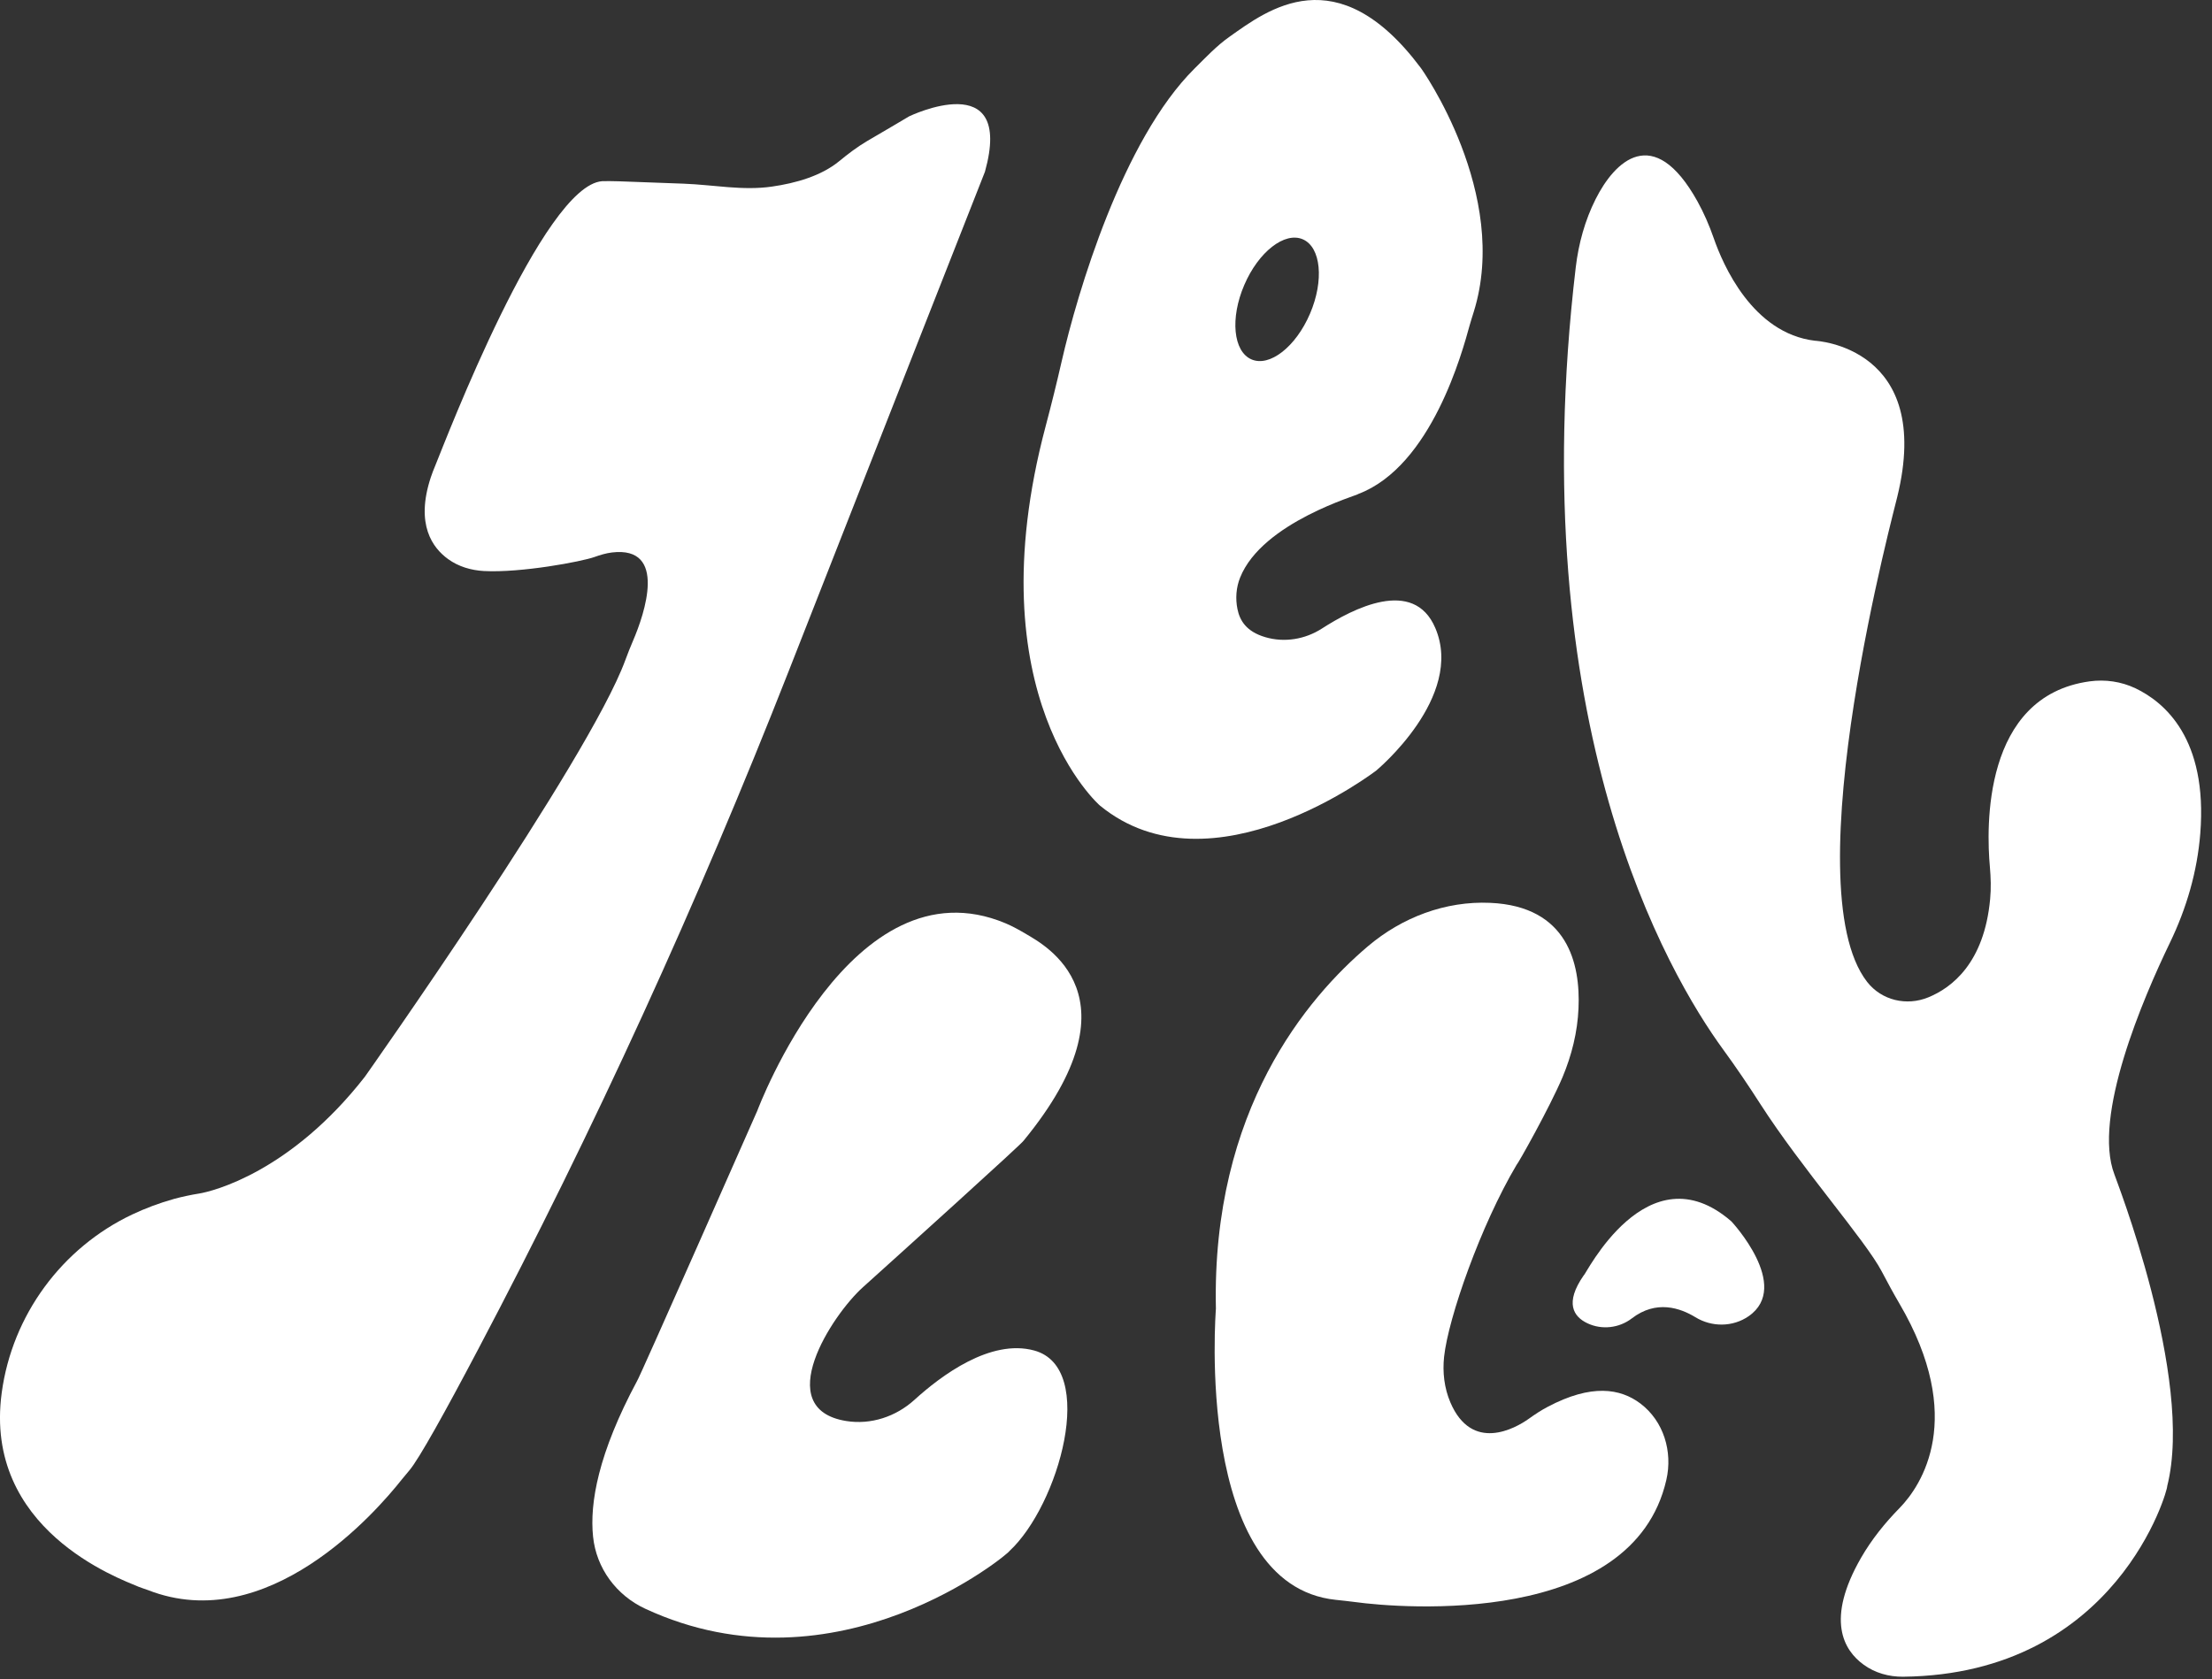 <svg width="54" height="41" viewBox="0 0 54 41" fill="none" xmlns="http://www.w3.org/2000/svg">
<rect x="0" y="0" width="54" height="41" fill="#333333" stroke="none"/>
<path d="M22.192 2.842C22.192 2.842 24.767 1.595 24.045 4.193C24.029 4.223 21.417 10.878 19.255 16.384C17.033 22.044 14.506 27.577 11.671 32.95C10.873 34.465 10.226 35.63 9.995 35.901C9.93 35.978 9.866 36.053 9.804 36.131C9.186 36.913 6.53 39.969 3.61 38.825C3.536 38.796 3.46 38.777 3.387 38.746C2.902 38.542 -0.41 37.344 0.042 34.007C0.298 32.111 1.512 30.467 3.229 29.654C3.538 29.508 3.878 29.378 4.253 29.273C4.415 29.228 4.684 29.17 4.85 29.145C5.21 29.089 7.1 28.607 8.907 26.292C8.907 26.292 14.368 18.561 15.263 16.125C15.323 15.96 15.389 15.797 15.458 15.635C15.732 14.996 16.305 13.326 14.938 13.49C14.792 13.508 14.651 13.551 14.511 13.601C14.197 13.713 12.722 13.991 11.812 13.943C11.5 13.925 11.194 13.836 10.94 13.652C10.564 13.381 10.136 12.811 10.516 11.658C10.549 11.557 10.588 11.459 10.629 11.361C10.883 10.741 13.255 4.53 14.7 4.424C15.018 4.421 14.806 4.414 16.694 4.485C17.416 4.512 18.13 4.66 18.845 4.556C19.426 4.473 20.048 4.296 20.486 3.936C20.703 3.758 20.924 3.589 21.166 3.446C21.599 3.195 22.192 2.842 22.192 2.842Z" fill="white"/>
<path d="M18.486 27.125C18.486 27.125 20.783 20.971 24.542 22.542C24.72 22.617 24.888 22.711 25.054 22.809C25.494 23.071 27.885 24.324 24.989 27.852C24.975 27.903 21.967 30.619 21.061 31.435C20.319 32.103 18.809 34.398 20.656 34.697C21.257 34.795 21.87 34.592 22.322 34.182C22.974 33.589 24.18 32.684 25.248 32.976C26.801 33.4 25.849 36.759 24.639 37.876C24.664 37.901 20.448 41.461 15.75 39.28C15.049 38.954 14.557 38.295 14.478 37.519C14.393 36.702 14.604 35.488 15.552 33.721C15.577 33.721 18.486 27.125 18.486 27.125Z" fill="white"/>
<path d="M38.535 24.619C38.583 23.54 38.278 22.127 36.377 22.045C35.288 21.997 34.228 22.398 33.392 23.107C31.928 24.349 29.575 27.091 29.683 31.955C29.683 31.98 29.141 38.703 32.61 39.064C32.762 39.08 32.913 39.096 33.066 39.116C34.24 39.278 39.856 39.724 40.679 36.137C40.839 35.442 40.612 34.699 40.047 34.271C39.556 33.901 38.852 33.785 37.781 34.352C37.622 34.435 37.472 34.535 37.325 34.64C36.985 34.884 35.929 35.469 35.406 34.241C35.257 33.89 35.213 33.505 35.254 33.126C35.356 32.183 36.146 29.92 37.025 28.44C37.045 28.44 37.827 27.052 38.145 26.302C38.369 25.767 38.511 25.199 38.535 24.619Z" fill="white"/>
<path d="M38.468 6.524C38.537 5.947 38.692 5.38 38.953 4.862C39.414 3.944 40.364 2.985 41.438 4.915C41.597 5.202 41.728 5.505 41.836 5.815C42.058 6.456 42.779 8.138 44.307 8.32C44.333 8.32 47.216 8.475 46.315 12.138C46.315 12.185 43.743 21.607 45.58 23.974C45.934 24.429 46.546 24.57 47.076 24.352C47.645 24.119 48.44 23.517 48.584 21.952C48.609 21.692 48.6 21.43 48.578 21.17C48.491 20.217 48.395 16.997 51.013 16.637C51.393 16.585 51.783 16.641 52.131 16.806C52.836 17.143 53.897 18.03 53.714 20.35C53.641 21.279 53.378 22.18 52.973 23.018C52.318 24.375 51.075 27.269 51.619 28.68C51.619 28.707 53.576 33.641 52.906 36.29C52.931 36.342 51.698 40.885 46.458 40.941C46.113 40.944 45.773 40.85 45.494 40.646C45.008 40.294 44.563 39.547 45.435 38.033C45.693 37.587 46.017 37.184 46.377 36.818C46.905 36.276 48.009 34.628 46.368 31.828C46.218 31.572 46.077 31.31 45.939 31.048C45.541 30.287 43.992 28.541 42.975 26.959C42.684 26.505 42.382 26.059 42.064 25.623C40.734 23.798 37.145 17.697 38.468 6.524Z" fill="white"/>
<path d="M34.677 1.648C32.638 -1.069 30.94 0.242 30.011 0.9C29.7 1.119 29.432 1.406 29.165 1.67C27.404 3.414 26.3 7.15 25.917 8.827C25.797 9.354 25.666 9.88 25.528 10.402C23.767 17.018 26.878 19.696 26.853 19.671C29.582 21.905 33.598 18.814 33.598 18.814C33.598 18.814 35.76 17.021 35.039 15.334C34.508 14.088 33.021 14.865 32.27 15.348C31.86 15.612 31.355 15.695 30.889 15.558C30.423 15.421 30.265 15.149 30.209 14.871C30.157 14.614 30.177 14.345 30.274 14.103C30.816 12.745 33.183 12.084 33.16 12.061C34.953 11.382 35.704 8.572 35.878 7.941C35.908 7.833 35.944 7.726 35.977 7.617C36.876 4.738 34.702 1.673 34.677 1.648ZM31.98 7.66C31.634 8.469 30.993 8.969 30.55 8.775C30.106 8.581 30.027 7.769 30.375 6.96C30.721 6.151 31.362 5.65 31.806 5.844C32.249 6.037 32.327 6.851 31.98 7.66Z" fill="white"/>
<path d="M42.268 29.824C42.268 29.824 43.743 31.403 42.69 32.137C42.303 32.406 41.787 32.408 41.387 32.162C41.017 31.937 40.433 31.733 39.836 32.192C39.527 32.429 39.106 32.477 38.755 32.312C38.412 32.151 38.19 31.816 38.665 31.137C38.688 31.175 40.207 28.032 42.268 29.824Z" fill="white"/>
</svg>

